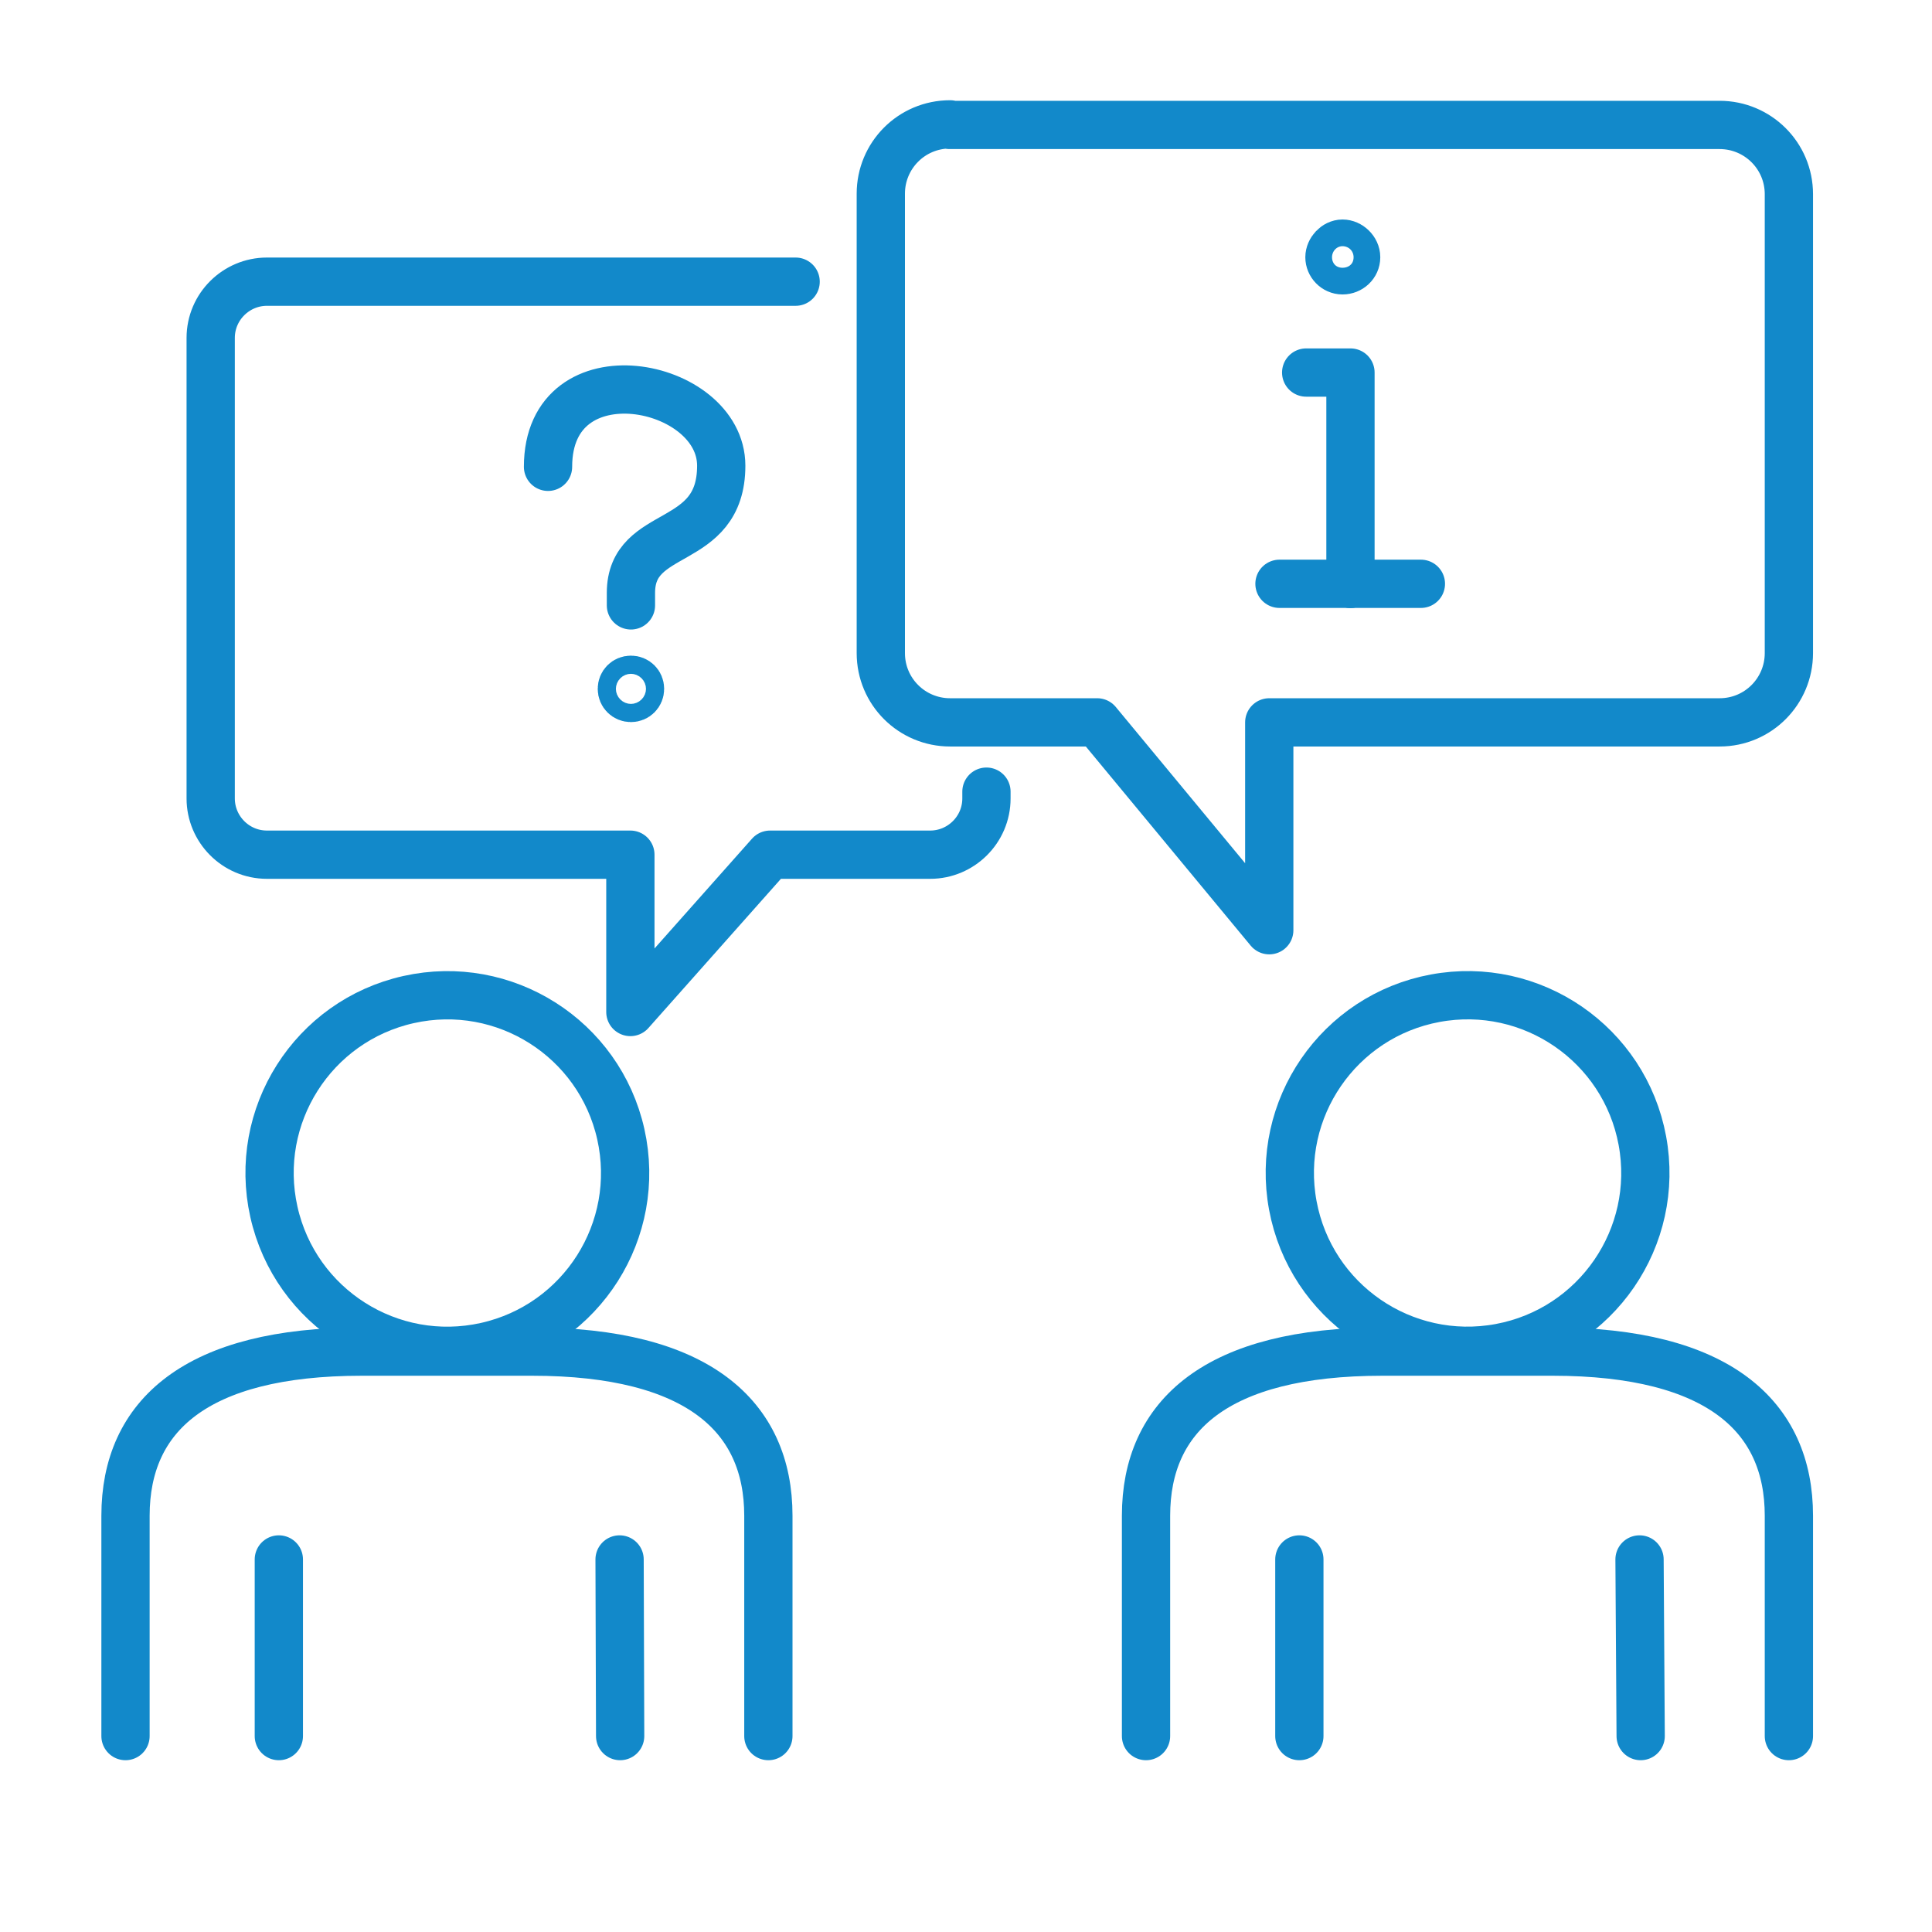 <svg xmlns="http://www.w3.org/2000/svg" id="Ebene_1" viewBox="0 0 340.2 340.2"><defs><style>      .st0 {        fill: none;        stroke: #1289ca;        stroke-linecap: round;        stroke-linejoin: round;        stroke-width: 8.5px;      }    </style></defs><circle class="st0" cx="258.4" cy="206.6" r="31.3" transform="translate(-33.3 50.5) rotate(-10.5)"></circle><path class="st0" d="M201.8,305.7v-38.8c0-17.6,12.4-28.9,41.6-28.9h30c29.2,0,41.6,11.4,41.6,28.9v38.8"></path><line class="st0" x1="228.8" y1="305.7" x2="228.8" y2="274.6"></line><line class="st0" x1="288.7" y1="274.6" x2="288.9" y2="305.7"></line><circle class="st0" cx="78.7" cy="206.6" r="31.3" transform="translate(-43.1 22.1) rotate(-12.6)"></circle><path class="st0" d="M22.1,305.7v-38.8c0-17.6,12.4-28.9,41.6-28.9h30c29.2,0,41.6,11.4,41.6,28.9v38.8"></path><line class="st0" x1="49.1" y1="305.7" x2="49.1" y2="274.6"></line><line class="st0" x1="109.1" y1="274.6" x2="109.2" y2="305.7"></line><path class="st0" d="M140.1,49.6H47c-5.4,0-9.9,4.4-9.9,9.9v81.1c0,5.4,4.4,9.9,9.9,9.9h64v27.7l24.6-27.7h28.2c5.4,0,9.9-4.4,9.9-9.9v-1.2"></path><g><path class="st0" d="M111.1,106.6v-2.2c0-11.8,15.9-7.6,15.9-22.4s-30.5-20.8-30.5.2"></path><path class="st0" d="M112.7,121.3c0,.9-.7,1.6-1.6,1.6s-1.6-.7-1.6-1.6.7-1.6,1.6-1.6,1.6.7,1.6,1.6Z"></path></g><path class="st0" d="M167.2,22h135.6c6.7,0,12.2,5.4,12.2,12.2v80.8c0,6.7-5.4,12.2-12.2,12.2h-79.3v36.6l-30.3-36.6h-25.9c-6.7,0-12.2-5.4-12.2-12.2V34.1c0-6.7,5.4-12.2,12.2-12.2Z"></path><g><polyline class="st0" points="230 65.6 237.8 65.6 237.8 102.8"></polyline><line class="st0" x1="225.3" y1="102.8" x2="237.8" y2="102.8"></line><line class="st0" x1="237.8" y1="102.8" x2="250.2" y2="102.8"></line><path class="st0" d="M238.8,45.3c0,1.3-1.1,2.3-2.4,2.3s-2.3-1.1-2.3-2.3,1.1-2.4,2.3-2.4,2.4,1.1,2.4,2.4Z"></path></g></svg>
